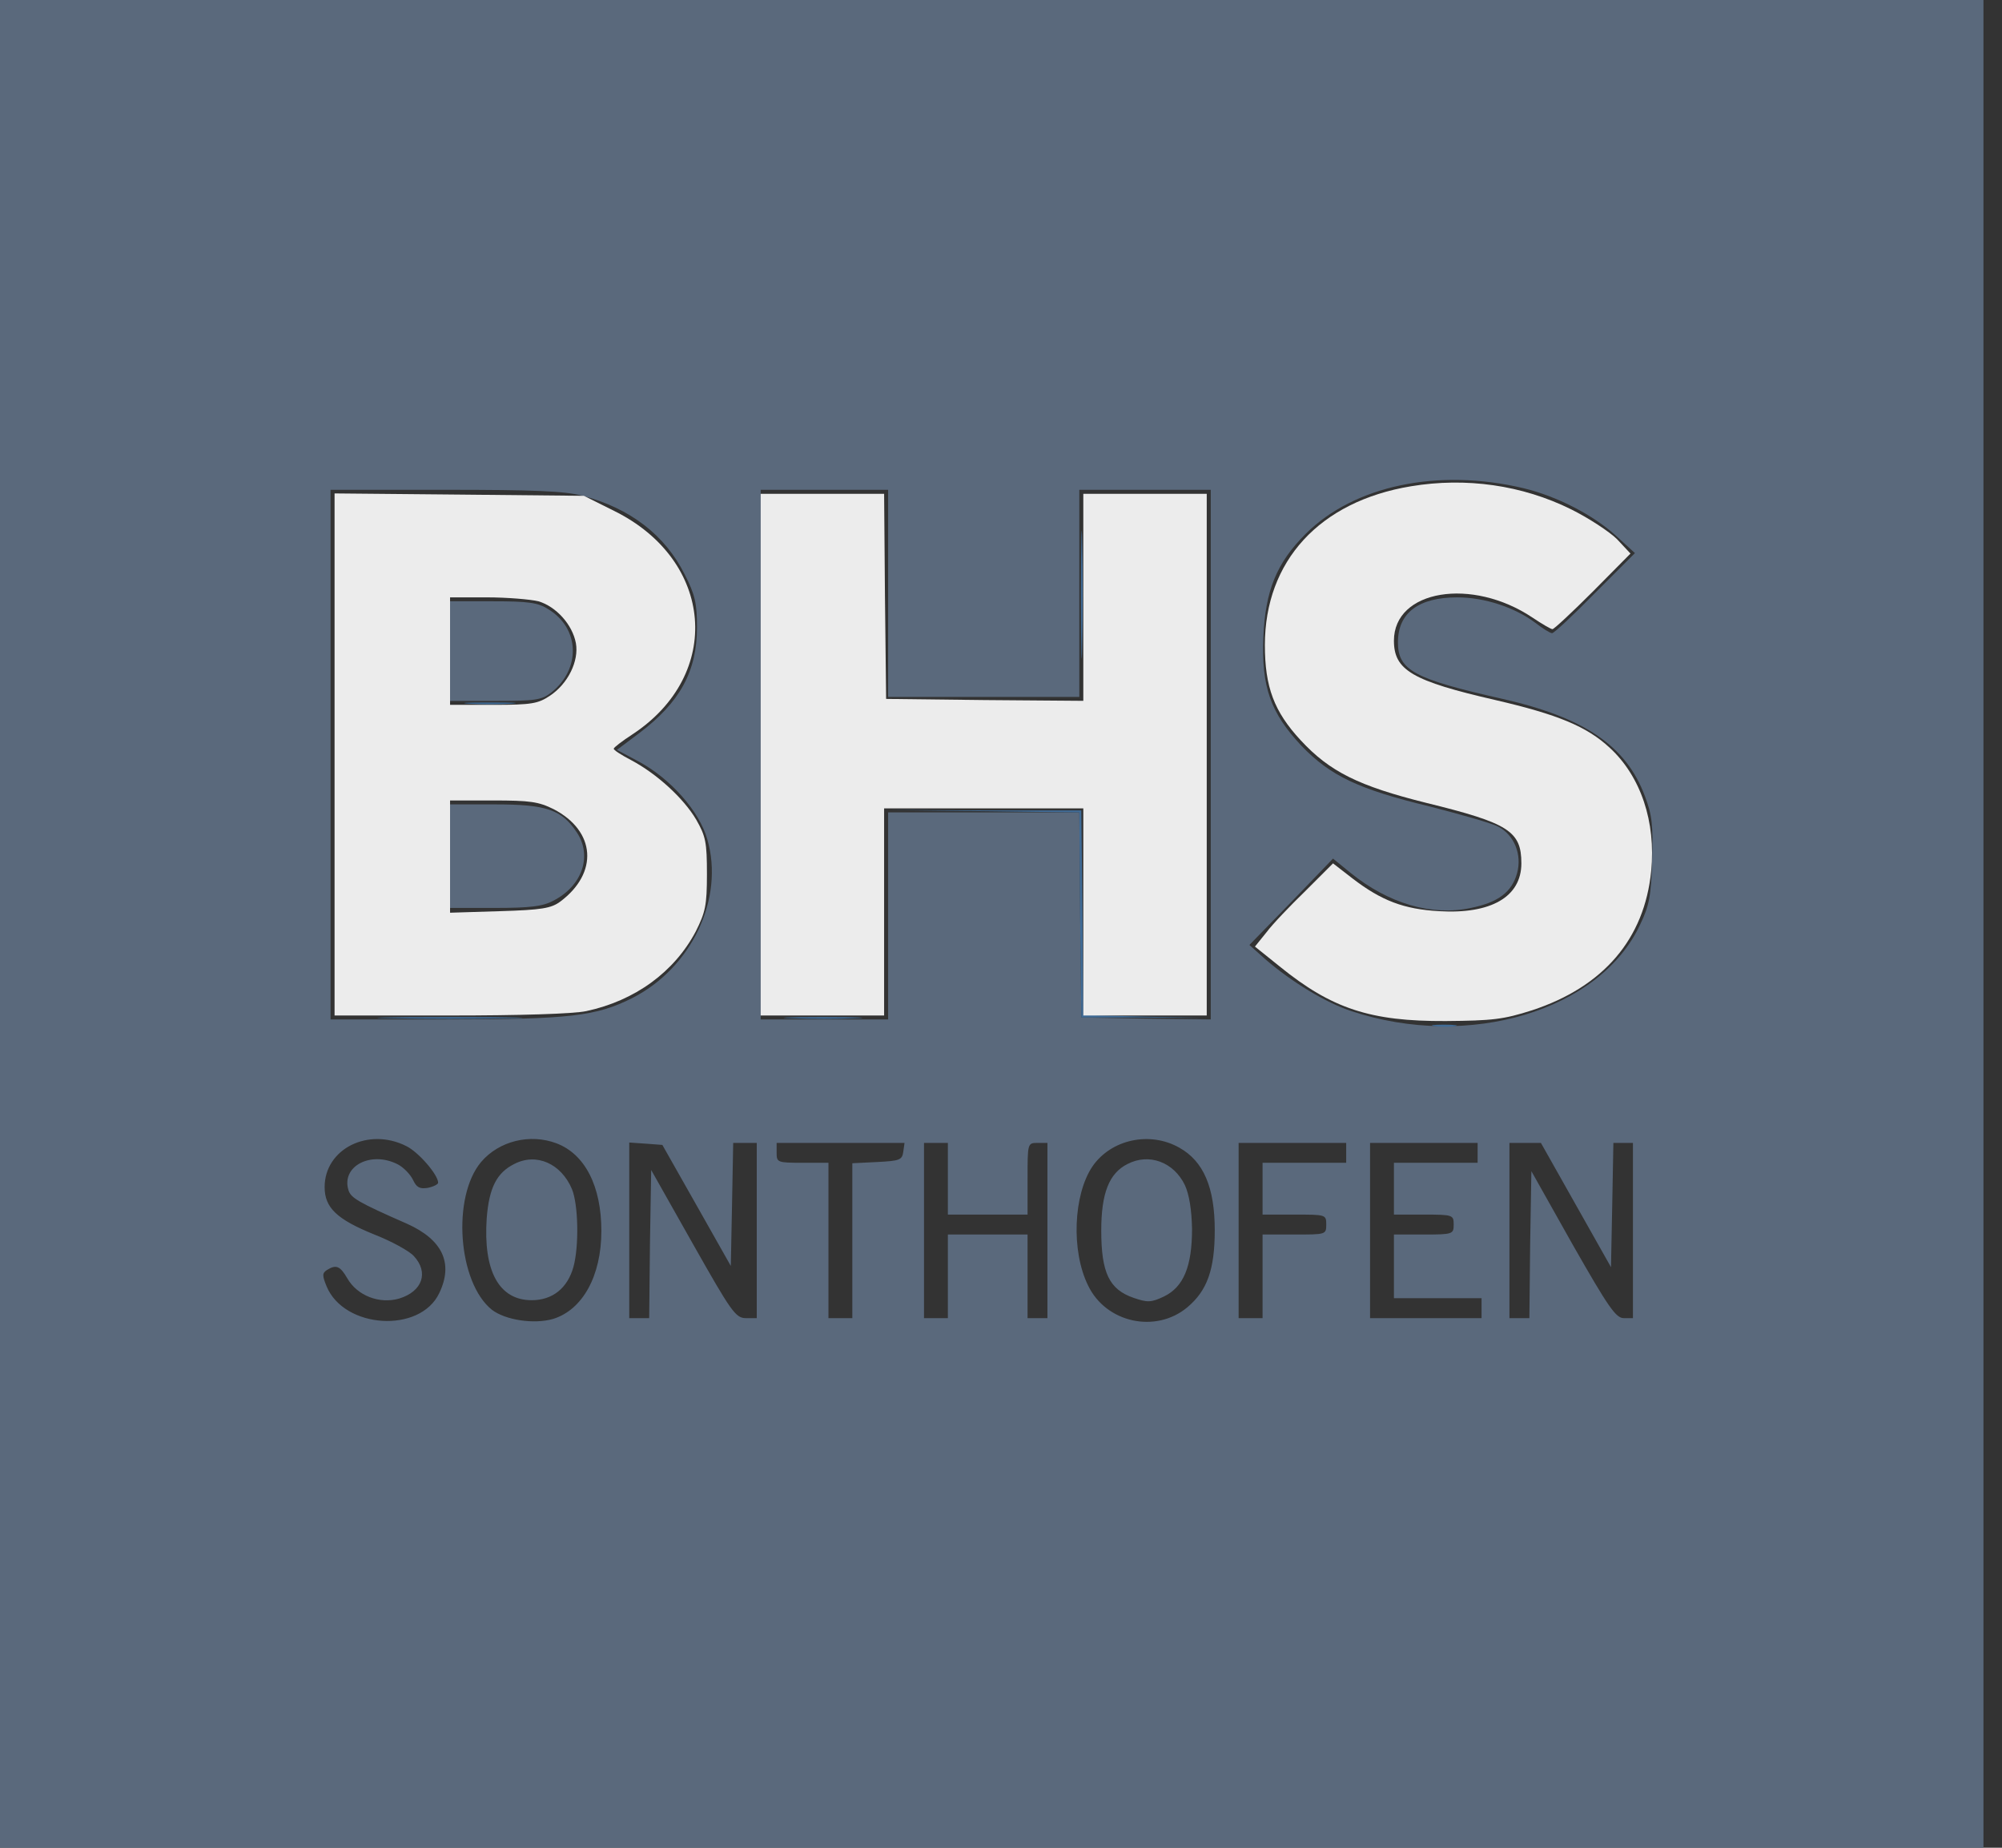 <svg width="26" height="24" viewBox="0 0 26 24" fill="none" xmlns="http://www.w3.org/2000/svg">
<rect x="0" y="0" width="26" height="24" fill="#333333" stroke="none"/>
<g clip-path="url(#clip0_7125_2203)">
<path d="M0 12V24H12.879H25.759V12V8.9407e-08H12.879H0V12ZM19.785 6.341C20.219 6.445 20.69 6.688 20.985 6.957L21.233 7.184L20.715 7.702C20.431 7.991 20.183 8.224 20.157 8.224C20.131 8.224 20.033 8.162 19.94 8.09C19.671 7.888 19.278 7.759 18.926 7.759C18.424 7.759 18.155 7.96 18.155 8.343C18.155 8.705 18.362 8.819 19.515 9.078C20.581 9.321 21.119 9.688 21.362 10.34C21.455 10.583 21.471 10.717 21.455 11.172C21.445 11.633 21.419 11.762 21.3 12.01C20.778 13.128 19.076 13.64 17.55 13.133C17.219 13.024 16.774 12.755 16.428 12.455L16.226 12.274L16.769 11.716L17.312 11.152L17.54 11.338C18.031 11.736 18.595 11.902 19.102 11.793C19.459 11.721 19.634 11.586 19.702 11.343C19.769 11.1 19.666 10.847 19.459 10.738C19.371 10.691 18.967 10.578 18.564 10.474C17.643 10.252 17.276 10.076 16.903 9.688C16.5 9.259 16.381 8.922 16.407 8.276C16.433 7.671 16.578 7.314 16.955 6.936C17.586 6.305 18.678 6.078 19.785 6.341ZM7.567 6.44C8.183 6.6 8.638 6.952 8.891 7.459C9.026 7.722 9.052 7.836 9.052 8.147C9.052 8.721 8.829 9.124 8.302 9.522L8.012 9.74L8.302 9.895C8.71 10.117 9.083 10.536 9.186 10.903C9.409 11.669 8.984 12.569 8.214 12.962C7.743 13.2 7.397 13.241 5.783 13.241H4.293V9.802V6.362H5.783C6.936 6.362 7.34 6.378 7.567 6.44ZM11.534 7.707V9.052H12.776H14.017V7.707V6.362H14.871H15.724V9.802V13.241L14.886 13.231L14.043 13.216L14.028 11.881L14.017 10.552H12.776H11.534V11.897V13.241H10.707H9.879V9.802V6.362H10.707H11.534V7.707ZM5.276 14.886C5.436 14.964 5.69 15.259 5.69 15.362C5.69 15.383 5.628 15.414 5.555 15.429C5.452 15.445 5.41 15.424 5.364 15.326C5.333 15.259 5.245 15.165 5.167 15.124C4.816 14.943 4.428 15.15 4.526 15.46C4.557 15.559 4.65 15.616 5.286 15.895C5.747 16.102 5.891 16.407 5.705 16.795C5.457 17.322 4.469 17.26 4.241 16.707C4.184 16.567 4.184 16.536 4.247 16.495C4.366 16.422 4.417 16.443 4.51 16.603C4.64 16.831 4.929 16.94 5.183 16.867C5.488 16.774 5.571 16.526 5.374 16.314C5.312 16.247 5.084 16.122 4.862 16.035C4.376 15.838 4.216 15.688 4.216 15.419C4.216 14.922 4.784 14.638 5.276 14.886ZM7.226 14.85C7.598 14.99 7.81 15.409 7.81 15.988C7.81 16.572 7.567 17.012 7.184 17.131C6.936 17.203 6.564 17.147 6.388 17.012C5.948 16.66 5.866 15.548 6.248 15.093C6.481 14.819 6.884 14.721 7.226 14.85ZM15.316 14.907C15.631 15.083 15.776 15.424 15.776 15.978C15.776 16.49 15.678 16.764 15.419 16.981C15.01 17.322 14.364 17.183 14.131 16.697C13.909 16.247 13.94 15.517 14.188 15.15C14.431 14.798 14.933 14.69 15.316 14.907ZM9.047 15.657L9.491 16.443L9.507 15.641L9.522 14.845H9.672H9.828V15.983V17.121H9.688C9.553 17.121 9.497 17.038 9 16.159L8.457 15.197L8.441 16.159L8.431 17.121H8.302H8.172V15.978V14.84L8.39 14.855L8.602 14.871L9.047 15.657ZM11.731 14.959C11.716 15.067 11.684 15.078 11.395 15.093L11.069 15.109V16.112V17.121H10.914H10.759V16.112V15.103H10.422C10.097 15.103 10.086 15.098 10.086 14.974V14.845H10.919H11.747L11.731 14.959ZM12.31 15.31V15.776H12.828H13.345V15.31C13.345 14.85 13.345 14.845 13.474 14.845H13.603V15.983V17.121H13.474H13.345V16.578V16.035H12.828H12.31V16.578V17.121H12.155H12V15.983V14.845H12.155H12.31V15.31ZM17.483 14.974V15.103H16.94H16.397V15.44V15.776H16.81C17.219 15.776 17.224 15.776 17.224 15.905C17.224 16.035 17.219 16.035 16.81 16.035H16.397V16.578V17.121H16.241H16.086V15.983V14.845H16.785H17.483V14.974ZM19.19 14.974V15.103H18.647H18.103V15.44V15.776H18.491C18.869 15.776 18.879 15.781 18.879 15.905C18.879 16.029 18.869 16.035 18.491 16.035H18.103V16.448V16.862H18.672H19.241V16.991V17.121H18.517H17.793V15.983V14.845H18.491H19.19V14.974ZM20.467 15.652L20.922 16.459L20.938 15.652L20.953 14.845H21.078H21.207V15.983V17.121H21.088C20.985 17.121 20.886 16.976 20.426 16.169L19.888 15.212L19.872 16.169L19.862 17.121H19.733H19.603V15.983V14.845H19.81H20.012L20.467 15.652Z" fill="#5A697C"/>
<path d="M5.845 8.457V9.104H6.434C6.952 9.104 7.034 9.093 7.159 8.995C7.546 8.69 7.531 8.162 7.122 7.914C6.988 7.826 6.859 7.81 6.403 7.81H5.845V8.457Z" fill="#5A697C"/>
<path d="M5.845 11.121V11.793H6.429C6.879 11.793 7.05 11.773 7.184 11.7C7.562 11.509 7.696 11.116 7.49 10.81C7.293 10.516 7.096 10.448 6.429 10.448H5.845V11.121Z" fill="#5A697C"/>
<path d="M6.678 15.119C6.45 15.233 6.352 15.429 6.321 15.822C6.274 16.51 6.481 16.888 6.905 16.888C7.174 16.888 7.371 16.733 7.448 16.453C7.521 16.184 7.511 15.647 7.428 15.445C7.288 15.114 6.967 14.969 6.678 15.119Z" fill="#5A697C"/>
<path d="M14.643 15.119C14.405 15.238 14.302 15.496 14.302 15.983C14.302 16.531 14.405 16.748 14.721 16.857C14.902 16.919 14.948 16.919 15.114 16.841C15.372 16.717 15.481 16.448 15.481 15.962C15.476 15.714 15.445 15.517 15.388 15.393C15.243 15.093 14.922 14.974 14.643 15.119Z" fill="#5A697C"/>
<path d="M14.038 7.733C14.038 8.473 14.048 8.767 14.054 8.39C14.064 8.012 14.064 7.407 14.054 7.045C14.048 6.683 14.038 6.993 14.038 7.733Z" fill="#406B96"/>
<path d="M6.093 9.14C6.238 9.15 6.486 9.15 6.636 9.14C6.781 9.129 6.662 9.124 6.362 9.124C6.062 9.124 5.943 9.129 6.093 9.14Z" fill="#406B96"/>
<path d="M12.776 10.536L14.017 10.552L14.027 11.886L14.043 13.216H14.86L15.672 13.221L14.87 13.205L14.069 13.184L14.058 11.855L14.043 10.526H12.786L11.534 10.521L12.776 10.536Z" fill="#406B96"/>
<path d="M5.079 13.226C5.504 13.236 6.186 13.236 6.605 13.226C7.029 13.221 6.683 13.21 5.845 13.21C5.007 13.21 4.66 13.221 5.079 13.226Z" fill="#406B96"/>
<path d="M10.283 13.226C10.521 13.236 10.893 13.236 11.11 13.226C11.328 13.221 11.136 13.21 10.681 13.21C10.226 13.21 10.045 13.221 10.283 13.226Z" fill="#406B96"/>
<path d="M18.636 13.329C18.714 13.34 18.828 13.34 18.895 13.329C18.957 13.319 18.895 13.309 18.75 13.309C18.61 13.309 18.553 13.319 18.636 13.329Z" fill="#406B96"/>
<path d="M18.325 6.316C17.136 6.512 16.427 7.288 16.427 8.379C16.427 8.922 16.546 9.243 16.893 9.616C17.27 10.024 17.648 10.21 18.522 10.428C19.593 10.691 19.758 10.795 19.758 11.214C19.758 11.648 19.365 11.876 18.688 11.835C18.232 11.809 17.943 11.7 17.565 11.41L17.312 11.214L16.955 11.571C16.758 11.762 16.525 12.005 16.448 12.109L16.298 12.295L16.619 12.553C17.296 13.102 17.798 13.267 18.775 13.262C19.386 13.257 19.525 13.241 19.898 13.122C20.824 12.817 21.357 12.197 21.444 11.312C21.506 10.676 21.31 10.086 20.907 9.714C20.607 9.434 20.224 9.279 19.422 9.093C18.341 8.845 18.103 8.705 18.103 8.322C18.103 7.66 19.117 7.495 19.903 8.022C20.027 8.105 20.141 8.172 20.162 8.172C20.182 8.172 20.42 7.95 20.689 7.681L21.175 7.19L21 7.003C20.901 6.905 20.632 6.729 20.405 6.616C19.768 6.3 19.039 6.197 18.325 6.316Z" fill="#ECECEC"/>
<path d="M4.345 9.797V13.19H5.845C6.745 13.19 7.448 13.169 7.614 13.133C8.245 12.998 8.757 12.626 9.036 12.098C9.16 11.85 9.181 11.762 9.181 11.354C9.181 10.94 9.165 10.862 9.041 10.645C8.876 10.366 8.529 10.05 8.198 9.874C8.069 9.807 7.965 9.74 7.971 9.724C7.971 9.709 8.079 9.626 8.214 9.538C9.393 8.762 9.274 7.278 7.976 6.636L7.583 6.44L5.964 6.424L4.345 6.409V9.797ZM6.993 7.81C7.221 7.878 7.433 8.11 7.479 8.353C7.521 8.586 7.376 8.881 7.143 9.036C6.988 9.14 6.905 9.155 6.409 9.155H5.845V8.457V7.759H6.326C6.584 7.759 6.89 7.785 6.993 7.81ZM7.19 10.51C7.738 10.795 7.774 11.338 7.277 11.71C7.159 11.798 7.034 11.819 6.491 11.835L5.845 11.855V11.126V10.397H6.403C6.879 10.397 6.993 10.412 7.19 10.51Z" fill="#ECECEC"/>
<path d="M9.879 9.802V13.19H10.681H11.482V11.845V10.5H12.775H14.069V11.845V13.19H14.87H15.672V9.802V6.414H14.87H14.069V7.759V9.103L12.791 9.093L11.508 9.078L11.493 7.743L11.482 6.414H10.681H9.879V9.802Z" fill="#ECECEC"/>
</g>
<defs>
<clipPath id="clip0_7125_2203">
<rect width="25.759" height="24" fill="white"/>
</clipPath>
</defs>
</svg>
